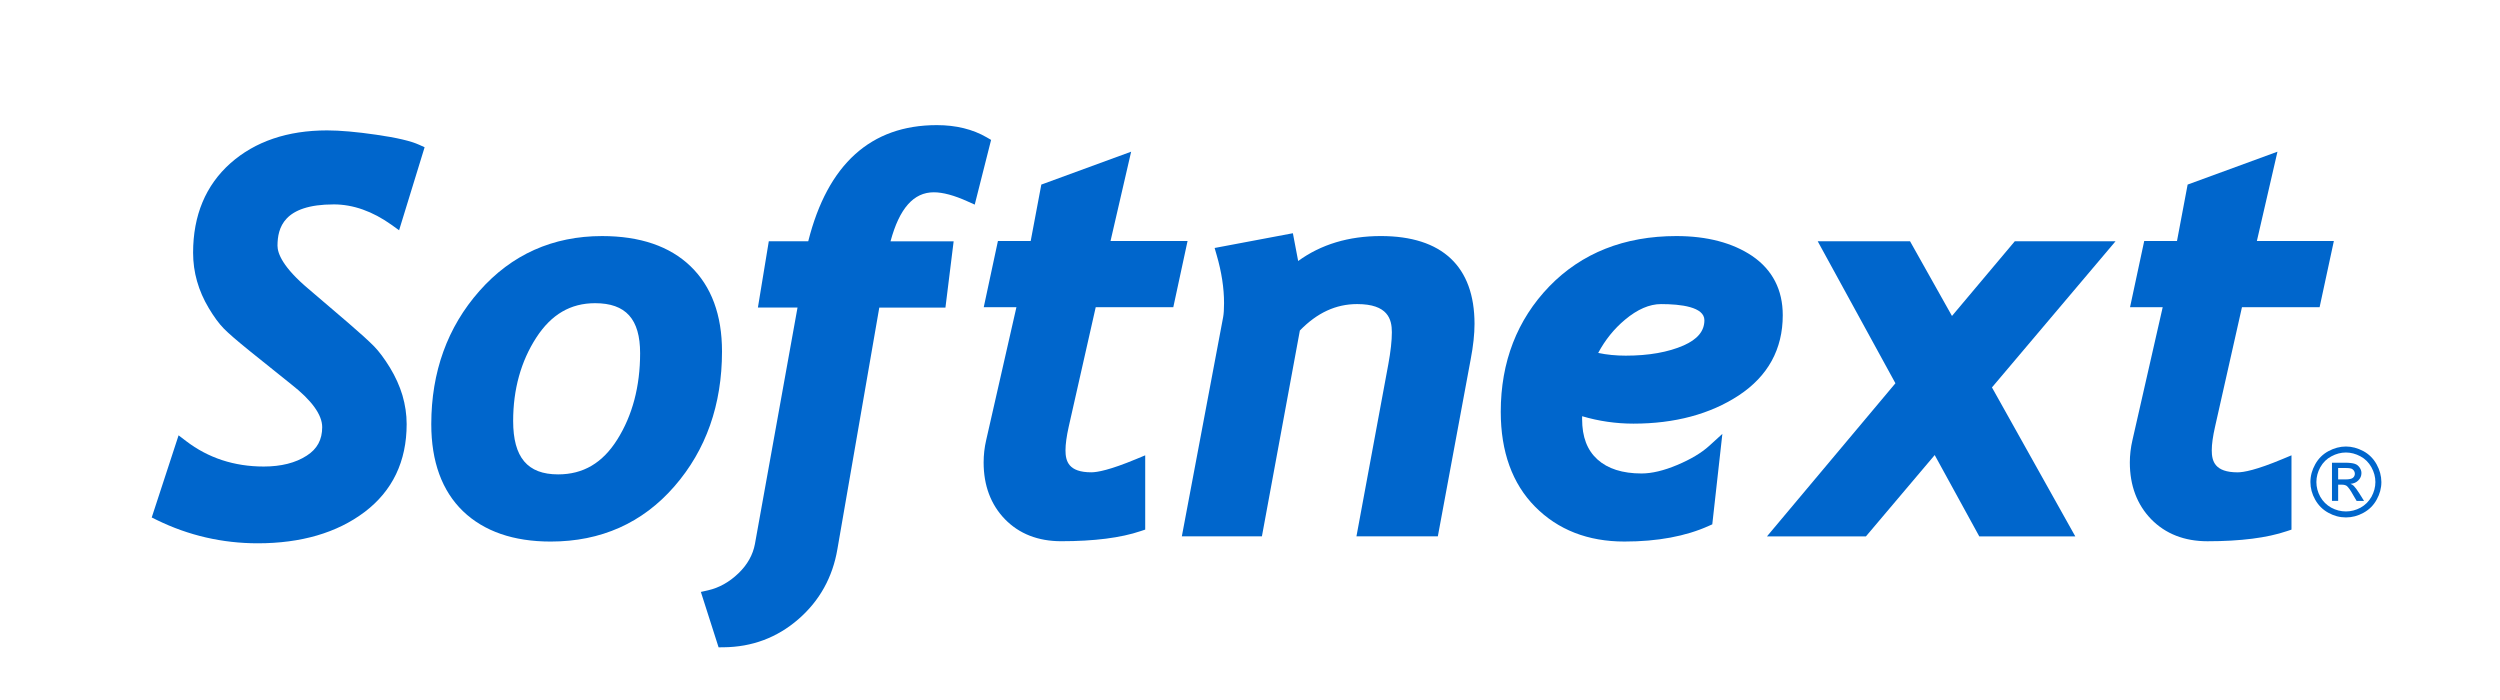 <?xml version="1.0" encoding="utf-8"?>
<!-- Generator: Adobe Illustrator 14.0.0, SVG Export Plug-In . SVG Version: 6.00 Build 43363)  -->
<!DOCTYPE svg PUBLIC "-//W3C//DTD SVG 1.1//EN" "http://www.w3.org/Graphics/SVG/1.1/DTD/svg11.dtd">
<svg version="1.1" id="圖層_1" xmlns="http://www.w3.org/2000/svg" xmlns:xlink="http://www.w3.org/1999/xlink" x="0px" y="0px"
	 width="178.5px" height="50px" viewBox="0 0 178.5 50" enable-background="new 0 0 178.5 50" xml:space="preserve">
<g>
	<path fill="#0066CC" d="M49.303,19.009c-1.485-1.429-3.608-2.154-6.313-2.154c-3.516,0-6.462,1.318-8.758,3.919
		c-2.282,2.58-3.439,5.781-3.439,9.513c0,2.674,0.764,4.762,2.266,6.213c1.5,1.438,3.603,2.167,6.258,2.167
		c3.592,0,6.563-1.325,8.834-3.94c2.257-2.59,3.4-5.832,3.4-9.636C51.552,22.491,50.795,20.444,49.303,19.009z M39.851,33.871
		c-2.191,0-3.212-1.213-3.212-3.814c0-2.26,0.557-4.263,1.652-5.953c1.072-1.653,2.445-2.456,4.199-2.456
		c2.193,0,3.214,1.134,3.214,3.571c0,2.37-0.548,4.445-1.632,6.167C43.022,33.059,41.64,33.871,39.851,33.871z"/>
	<path fill="#0066CC" d="M70.452,9.807c-0.996-0.579-2.196-0.873-3.563-0.873c-4.708,0-7.795,2.79-9.181,8.293h-2.816l-0.778,4.733
		h2.829l-3.042,16.886c-0.146,0.774-0.541,1.479-1.176,2.088c-0.65,0.627-1.381,1.035-2.172,1.215l-0.511,0.115l1.265,3.955
		l0.353-0.003c2.031-0.016,3.827-0.688,5.336-1.997c1.518-1.313,2.457-3.004,2.796-5.021l2.989-17.235h4.723l0.586-4.733h-4.507
		c0.635-2.354,1.65-3.5,3.09-3.5c0.646,0,1.455,0.218,2.402,0.646l0.521,0.234l1.168-4.621L70.452,9.807z"/>
	<path fill="#0066CC" d="M78.235,21.932h5.539l1.018-4.725h-5.5l1.472-6.377l-6.414,2.349l-0.758,4.028h-2.34l-1.012,4.725h2.333
		l-2.161,9.498c-0.121,0.521-0.181,1.057-0.181,1.59c0,1.647,0.513,3.01,1.521,4.051c1.018,1.045,2.367,1.572,4.017,1.572
		c2.354,0,4.263-0.242,5.674-0.722l0.325-0.108V32.51l-0.662,0.275c-1.864,0.775-2.765,0.938-3.188,0.938
		c-1.622,0-1.842-0.793-1.842-1.57c0-0.438,0.078-1.004,0.229-1.68L78.235,21.932z"/>
	<path fill="#0066CC" d="M98.592,16.854c-2.296,0-4.276,0.598-5.903,1.782l-0.377-1.983l-5.588,1.053l0.146,0.506
		c0.352,1.209,0.527,2.362,0.527,3.425c0,0.433-0.021,0.771-0.064,1.002l-2.95,15.657H90.1l2.71-14.697
		c1.235-1.27,2.576-1.888,4.09-1.888c2.195,0,2.479,1.075,2.479,2.011c0,0.603-0.085,1.371-0.253,2.285l-2.276,12.289h5.811
		l2.346-12.642c0.185-0.957,0.274-1.81,0.274-2.534C105.278,19.022,102.964,16.854,98.592,16.854z"/>
	<path fill="#0066CC" d="M125.111,18.279c-1.404-0.945-3.229-1.424-5.418-1.424c-3.707,0-6.761,1.209-9.072,3.592
		c-2.301,2.384-3.467,5.397-3.467,8.956c0,2.853,0.826,5.132,2.449,6.773c1.631,1.652,3.773,2.49,6.383,2.49
		c2.354,0,4.383-0.376,6.021-1.117l0.25-0.111l0.72-6.459l-0.938,0.854c-0.553,0.502-1.322,0.963-2.291,1.369
		c-0.955,0.401-1.812,0.604-2.543,0.604c-1.354,0-2.412-0.336-3.146-1s-1.096-1.604-1.096-2.887c0-0.064,0-0.13,0.002-0.201
		c1.193,0.354,2.425,0.53,3.668,0.53c2.947,0,5.475-0.679,7.51-2.013c2.091-1.377,3.146-3.305,3.146-5.729
		C127.289,20.694,126.558,19.271,125.111,18.279z M116.027,22.826c0.883-0.74,1.747-1.114,2.57-1.114c1.41,0,3.097,0.2,3.097,1.151
		c0,0.771-0.485,1.359-1.482,1.801c-1.103,0.483-2.491,0.73-4.136,0.73c-0.696,0-1.354-0.065-1.965-0.195
		C114.607,24.271,115.25,23.474,116.027,22.826z"/>
	<polygon fill="#0066CC" points="143.855,17.228 139.371,22.56 136.378,17.228 129.785,17.228 135.333,27.365 126.162,38.297 
		133.228,38.297 138.138,32.491 141.32,38.297 148.175,38.297 142.226,27.662 151.048,17.228 	"/>
	<path fill="#0066CC" d="M159.765,33.725c-1.625,0-1.845-0.793-1.845-1.57c0-0.439,0.077-0.988,0.233-1.68l1.924-8.542h5.543
		l1.018-4.725h-5.497l1.47-6.377l-6.414,2.348l-0.76,4.029h-2.34l-1.012,4.725h2.332l-2.16,9.492
		c-0.121,0.521-0.187,1.06-0.187,1.597c0,1.646,0.515,3.01,1.526,4.051c1.02,1.043,2.374,1.572,4.02,1.572
		c2.354,0,4.26-0.242,5.672-0.723l0.324-0.107V32.51l-0.664,0.276C161.091,33.561,160.193,33.725,159.765,33.725z"/>
	<path fill="#0066CC" d="M168.056,34.688c-0.058-0.054-0.137-0.103-0.232-0.144c0.236-0.017,0.42-0.099,0.563-0.246
		c0.146-0.149,0.22-0.317,0.22-0.521c0-0.139-0.044-0.272-0.132-0.396c-0.088-0.127-0.197-0.217-0.34-0.263
		c-0.148-0.049-0.379-0.081-0.694-0.081h-0.938v2.726h0.441v-1.158h0.261c0.15,0,0.271,0.033,0.354,0.09
		c0.111,0.095,0.266,0.301,0.453,0.644l0.25,0.425h0.529l-0.331-0.531C168.299,34.977,168.164,34.797,168.056,34.688z
		 M167.473,34.23h-0.529v-0.816h0.501c0.212,0,0.357,0.016,0.438,0.043c0.075,0.031,0.143,0.082,0.184,0.145
		c0.045,0.063,0.07,0.135,0.07,0.219c0,0.121-0.05,0.221-0.142,0.299C167.9,34.191,167.73,34.23,167.473,34.23z"/>
	<path fill="#0066CC" d="M169.687,33.148c-0.229-0.408-0.545-0.723-0.943-0.938c-0.408-0.217-0.822-0.329-1.244-0.329
		c-0.424,0-0.842,0.112-1.246,0.329c-0.402,0.215-0.718,0.527-0.947,0.938c-0.227,0.406-0.344,0.828-0.344,1.27
		c0,0.434,0.113,0.855,0.338,1.254c0.227,0.406,0.539,0.719,0.939,0.938c0.4,0.224,0.819,0.334,1.26,0.334
		c0.438,0,0.854-0.11,1.258-0.334c0.397-0.219,0.715-0.529,0.936-0.938c0.223-0.396,0.336-0.82,0.336-1.254
		C170.027,33.977,169.914,33.555,169.687,33.148z M169.326,35.465c-0.188,0.336-0.448,0.596-0.779,0.781
		c-0.338,0.182-0.688,0.271-1.047,0.271c-0.369,0-0.721-0.092-1.051-0.271c-0.332-0.186-0.595-0.445-0.784-0.781
		c-0.183-0.336-0.275-0.681-0.275-1.047c0-0.363,0.095-0.721,0.28-1.057c0.193-0.342,0.455-0.604,0.795-0.781
		c0.332-0.18,0.68-0.271,1.035-0.271c0.351,0,0.695,0.092,1.033,0.271c0.336,0.18,0.596,0.439,0.785,0.781
		c0.188,0.336,0.285,0.691,0.285,1.057C169.603,34.784,169.507,35.129,169.326,35.465z"/>
	<path fill="#0066CC" d="M23.834,14.594c1.378,0,2.767,0.492,4.122,1.459l0.539,0.387l1.822-5.926l-0.383-0.175
		c-0.605-0.275-1.611-0.51-3.07-0.72c-1.405-0.204-2.588-0.309-3.513-0.309c-2.817,0-5.14,0.789-6.894,2.342
		c-1.771,1.574-2.67,3.725-2.67,6.394c0,0.696,0.094,1.379,0.281,2.032c0.187,0.661,0.47,1.306,0.834,1.914
		c0.372,0.623,0.721,1.102,1.073,1.462c0.33,0.338,0.941,0.868,1.871,1.619l2.942,2.361c1.474,1.151,2.217,2.184,2.217,3.064
		c0,0.895-0.359,1.561-1.104,2.035c-0.797,0.518-1.83,0.777-3.07,0.777c-2.104,0-3.968-0.611-5.544-1.818l-0.536-0.41l-1.918,5.865
		l0.374,0.184c2.251,1.102,4.672,1.66,7.194,1.66c3.092,0,5.656-0.748,7.618-2.225c2.002-1.508,3.016-3.621,3.016-6.285
		c0-0.688-0.102-1.375-0.301-2.057c-0.2-0.666-0.5-1.33-0.89-1.973c-0.392-0.639-0.771-1.149-1.136-1.525
		c-0.368-0.374-1.005-0.953-1.844-1.674l-2.828-2.417c-1.837-1.544-2.223-2.536-2.223-3.095
		C19.82,16.278,20.236,14.594,23.834,14.594z"/>
</g>
</svg>
